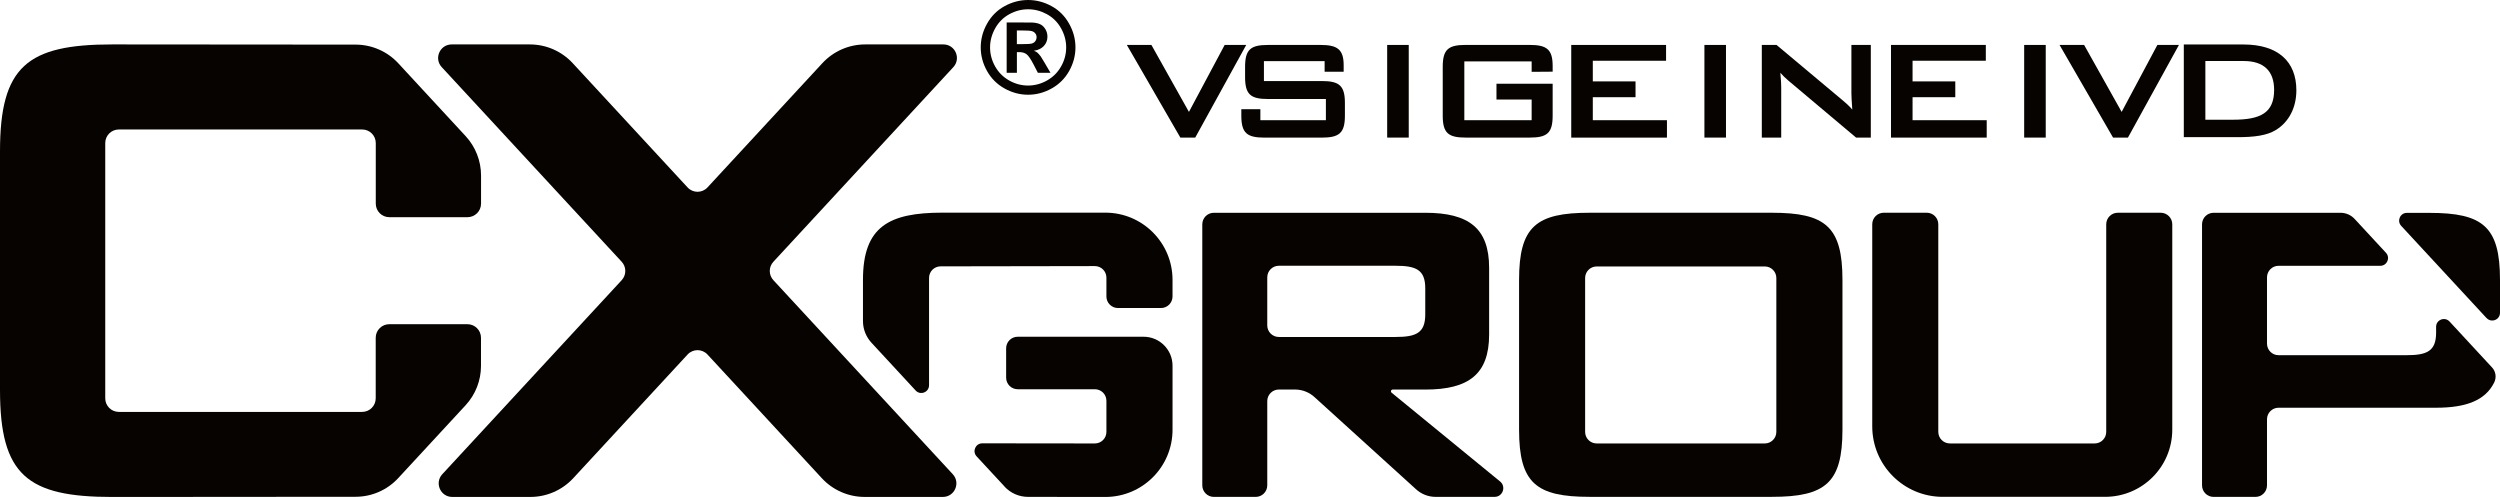 <?xml version="1.0" encoding="UTF-8"?>
<svg id="Calque_1" data-name="Calque 1" xmlns="http://www.w3.org/2000/svg" viewBox="0 0 765.35 152.14">
  <defs>
    <style>
      .cls-1 {
        fill: #060300;
      }
    </style>
  </defs>
  <g>
    <g>
      <path class="cls-1" d="M0,119.38c0,26.05,8.32,32.76,34.37,32.76l74.51-.06c4.95,0,9.67-2.07,13.03-5.71l20.62-22.3c3.04-3.28,4.72-7.59,4.72-12.06v-8.61c0-2.29-1.86-4.15-4.15-4.15h-23.93c-2.29,0-4.15,1.86-4.15,4.15v18.55c0,2.29-1.86,4.15-4.15,4.15H36.37c-2.29,0-4.15-1.86-4.15-4.15V43.79c0-2.29,1.86-4.15,4.15-4.15h74.52c2.29,0,4.15,1.86,4.15,4.15v18.55c0,2.29,1.86,4.15,4.15,4.15h23.93c2.29,0,4.15-1.86,4.15-4.15v-8.61c0-4.47-1.69-8.78-4.72-12.06l-20.62-22.3c-3.36-3.63-8.08-5.7-13.03-5.71l-74.51-.06C8.32,13.6,0,20.31,0,46.36v73.03Z"/>
      <path class="cls-1" d="M288.81,13.6h-23.93c-4.98,0-9.74,2.08-13.12,5.74l-35.17,38.04c-1.64,1.78-4.45,1.78-6.09,0l-35.17-38.04c-3.38-3.66-8.14-5.74-13.12-5.74h-23.93c-3.62,0-5.5,4.31-3.04,6.96l55.09,59.58c1.47,1.59,1.47,4.04,0,5.63l-54.92,59.4c-2.45,2.66-.57,6.96,3.04,6.96h23.93c4.98,0,9.74-2.08,13.12-5.74l35-37.86c1.64-1.78,4.45-1.78,6.09,0l35,37.86c3.38,3.66,8.14,5.74,13.12,5.74h23.93c3.62,0,5.5-4.31,3.04-6.96l-54.92-59.4c-1.47-1.59-1.47-4.04,0-5.63l55.09-59.58c2.45-2.66.57-6.96-3.04-6.96Z"/>
    </g>
    <path class="cls-1" d="M314.73,0c2.49,0,4.87.62,7.16,1.86,2.29,1.24,4.08,3.03,5.39,5.35,1.31,2.32,1.96,4.75,1.96,7.29s-.64,4.93-1.92,7.22c-1.28,2.29-3.07,4.08-5.36,5.36-2.29,1.28-4.7,1.92-7.22,1.92s-4.93-.64-7.22-1.92c-2.29-1.28-4.08-3.07-5.36-5.36-1.28-2.29-1.92-4.7-1.92-7.22s.65-4.97,1.96-7.29c1.31-2.32,3.1-4.11,5.39-5.35,2.29-1.24,4.67-1.86,7.16-1.86ZM314.75,2.84c-1.99,0-3.91.5-5.74,1.5-1.83,1-3.27,2.43-4.33,4.3-1.05,1.87-1.58,3.83-1.58,5.87s.51,3.97,1.54,5.81c1.03,1.84,2.47,3.28,4.31,4.32,1.84,1.04,3.77,1.55,5.79,1.55s3.97-.52,5.8-1.55c1.84-1.04,3.27-2.47,4.31-4.32,1.04-1.84,1.55-3.78,1.55-5.81s-.53-4-1.58-5.87c-1.05-1.87-2.5-3.3-4.33-4.3-1.84-1-3.75-1.5-5.75-1.5ZM308.18,22.27V6.87h3.12c2.93,0,4.57.01,4.92.04,1.04.09,1.84.29,2.42.62.57.32,1.05.81,1.44,1.48.38.66.58,1.4.58,2.21,0,1.11-.36,2.06-1.09,2.85-.73.79-1.75,1.28-3.06,1.47.47.18.83.37,1.08.58.25.21.6.6,1.04,1.18.11.15.49.78,1.14,1.87l1.82,3.11h-3.86l-1.29-2.5c-.87-1.68-1.59-2.74-2.16-3.17-.57-.43-1.29-.65-2.16-.65h-.81v6.32h-3.12ZM311.3,13.52h1.27c1.8,0,2.93-.07,3.36-.21.44-.14.78-.38,1.03-.73.25-.35.38-.74.38-1.18s-.12-.81-.37-1.14c-.25-.34-.6-.58-1.05-.72-.45-.15-1.57-.22-3.35-.22h-1.27v4.2Z"/>
  </g>
  <g>
    <g>
      <path class="cls-1" d="M459.24,147.4c1.93,1.58.81,4.71-1.68,4.71h-18.07c-2.25,0-4.41-.86-6.05-2.39l-30.94-28.08c-1.64-1.54-3.8-2.39-6.05-2.39h-4.95c-1.96,0-3.54,1.59-3.54,3.54v25.79c0,1.96-1.59,3.54-3.54,3.54h-12.81c-1.96,0-3.54-1.59-3.54-3.54v-79.9c0-1.96,1.59-3.54,3.54-3.54h64.72c13.31,0,19.55,4.72,19.55,16.86v20.4c0,12.14-6.24,16.86-19.55,16.86h-9.97c-.3,0-.54.24-.54.54,0,.2.1.37.26.46l33.17,27.15ZM387.96,84.91v14.71c0,1.96,1.59,3.54,3.54,3.54h35.73c6.24,0,9.1-1.18,9.1-6.91v-7.98c0-5.73-2.87-6.91-9.1-6.91h-35.73c-1.96,0-3.54,1.59-3.54,3.54Z"/>
      <path class="cls-1" d="M486.63,65.13h55.84c16.35,0,21.58,4.21,21.58,20.56v45.85c0,16.35-5.23,20.56-21.58,20.56h-55.84c-16.36,0-21.58-4.21-21.58-20.56v-45.85c0-16.35,5.22-20.56,21.58-20.56ZM543.81,132.22v-47.11c0-1.96-1.59-3.54-3.54-3.54h-51.46c-1.96,0-3.54,1.59-3.54,3.54v47.11c0,1.96,1.59,3.54,3.54,3.54h51.46c1.96,0,3.54-1.59,3.54-3.54Z"/>
      <path class="cls-1" d="M596.93,135.76h44.33c1.96,0,3.54-1.59,3.54-3.54v-63.55c0-1.96,1.59-3.54,3.54-3.54h13.14c1.96,0,3.54,1.59,3.54,3.54v62.87c0,11.36-9.21,20.56-20.56,20.56h-49.71c-11.92,0-21.58-9.66-21.58-21.58v-61.86c0-1.96,1.59-3.54,3.54-3.54h13.14c1.96,0,3.54,1.59,3.54,3.54v63.55c0,1.96,1.59,3.54,3.54,3.54Z"/>
    </g>
    <path class="cls-1" d="M728.7,81.37h-31.14c-1.96,0-3.54,1.59-3.54,3.54v20.29c0,1.96,1.59,3.54,3.54,3.54h39.13c6.24,0,9.1-1.18,9.1-6.91v-1.78c0-2.16,2.65-3.2,4.12-1.61l13.02,14.07c1.15,1.24,1.39,3.07.64,4.59-2.7,5.45-8.54,7.72-17.77,7.72h-48.24c-1.96,0-3.54,1.59-3.54,3.54v20.22c0,1.96-1.59,3.54-3.54,3.54h-12.81c-1.96,0-3.54-1.59-3.54-3.54v-79.9c0-1.96,1.59-3.54,3.54-3.54h38.87c1.63,0,3.19.68,4.3,1.88l9.6,10.37c1.41,1.52.33,3.98-1.74,3.98Z"/>
    <path class="cls-1" d="M280.3,119.54c1.47,1.59,4.12.55,4.12-1.61v-32.85c0-1.96,1.59-3.54,3.54-3.54l47.22-.08c1.96,0,3.54,1.59,3.54,3.54v5.76c0,1.96,1.59,3.54,3.54,3.54h13.16c1.96,0,3.54-1.59,3.54-3.54v-5.08c0-11.37-9.21-20.58-20.58-20.58h-49.83c-16.36,0-24.36,4.21-24.36,20.56v12.63c0,2.46.93,4.83,2.6,6.63l13.51,14.61ZM307.54,148.98c1.85,1.99,4.44,3.13,7.16,3.13l23.68.03c11.37,0,20.58-9.21,20.58-20.58v-19.61c0-4.89-3.97-8.86-8.86-8.86h-38.54c-1.96,0-3.54,1.59-3.54,3.54v8.99c0,1.96,1.59,3.54,3.54,3.54h23.62c1.96,0,3.54,1.59,3.54,3.54v9.52c0,1.96-1.59,3.54-3.54,3.54l-34.46-.04c-2.07,0-3.15,2.47-1.74,3.99l8.57,9.25Z"/>
  </g>
  <path class="cls-1" d="M761.24,97.36c1.47,1.58,4.11.55,4.11-1.61v-10.02c0-16.35-5.22-20.56-21.58-20.56h-6.92c-2.07-.01-3.15,2.46-1.74,3.98l26.12,28.22Z"/>
  <g>
    <path class="cls-1" d="M424.67,13.76h6.6v28.36h-6.6V13.76Z"/>
    <path class="cls-1" d="M521.79,13.76h6.6v28.36h-6.6V13.76Z"/>
    <path class="cls-1" d="M619.68,13.76h6.6v28.36h-6.6V13.76Z"/>
  </g>
  <g>
    <g>
      <path class="cls-1" d="M344.96,13.76h7.53l11.49,20.5,10.94-20.5h6.6l-15.61,28.36h-4.56l-16.38-28.36Z"/>
      <path class="cls-1" d="M386.94,18.71v6.1h17.7c5.33,0,7.09,1.37,7.09,6.71v3.9c0,5.33-1.76,6.71-7.09,6.71h-17.53c-5.33,0-7.09-1.37-7.09-6.71v-1.99h5.83v3.37h20.06v-6.49h-17.7c-5.33,0-7.04-1.37-7.04-6.71v-3.13c0-5.33,1.7-6.71,7.04-6.71h16.1c5.06,0,7.04,1.32,7.04,6.21v1.98h-5.83v-3.24h-18.58Z"/>
    </g>
    <g>
      <path class="cls-1" d="M448.29,18.82v17.97h20.61v-6.32h-10.77v-4.84h17.2v9.78c0,5.33-1.7,6.71-7.04,6.71h-19.57c-5.33,0-7.04-1.37-7.04-6.71v-14.95c0-5.33,1.7-6.71,7.04-6.71h19.57c5.17,0,7.04,1.32,7.04,6.43v1.76l-6.43.05v-3.19h-20.61Z"/>
      <path class="cls-1" d="M481.03,13.76h29.02v4.84h-22.43v6.32h13.08v4.84h-13.08v7.04h22.7v5.33h-29.3V13.76Z"/>
    </g>
    <g>
      <path class="cls-1" d="M539.36,13.76h4.51l19.95,16.71c1.15.93,2.25,1.92,3.24,3.08-.16-2.36-.27-4.01-.27-4.89v-14.9h5.94v28.36h-4.51l-20.83-17.53c-.82-.71-1.59-1.43-2.36-2.31.22,2.2.27,3.68.27,4.51v15.34h-5.94V13.76Z"/>
      <path class="cls-1" d="M578.92,13.76h29.02v4.84h-22.43v6.32h13.08v4.84h-13.08v7.04h22.7v5.33h-29.3V13.76Z"/>
    </g>
    <g>
      <path class="cls-1" d="M630.5,13.76h7.53l11.49,20.5,10.94-20.5h6.6l-15.61,28.36h-4.56l-16.38-28.36Z"/>
      <path class="cls-1" d="M668.55,13.62h18.25c10.61,0,16.21,5.22,16.21,14.02,0,5.33-2.31,9.73-6.27,12.15-2.75,1.7-6.6,2.2-11.65,2.2h-16.54V13.62ZM683.67,36.65c8.35,0,12.53-2.09,12.53-9.12,0-5.77-3.13-8.85-9.34-8.85h-11.71v17.97h8.52Z"/>
    </g>
  </g>
</svg>